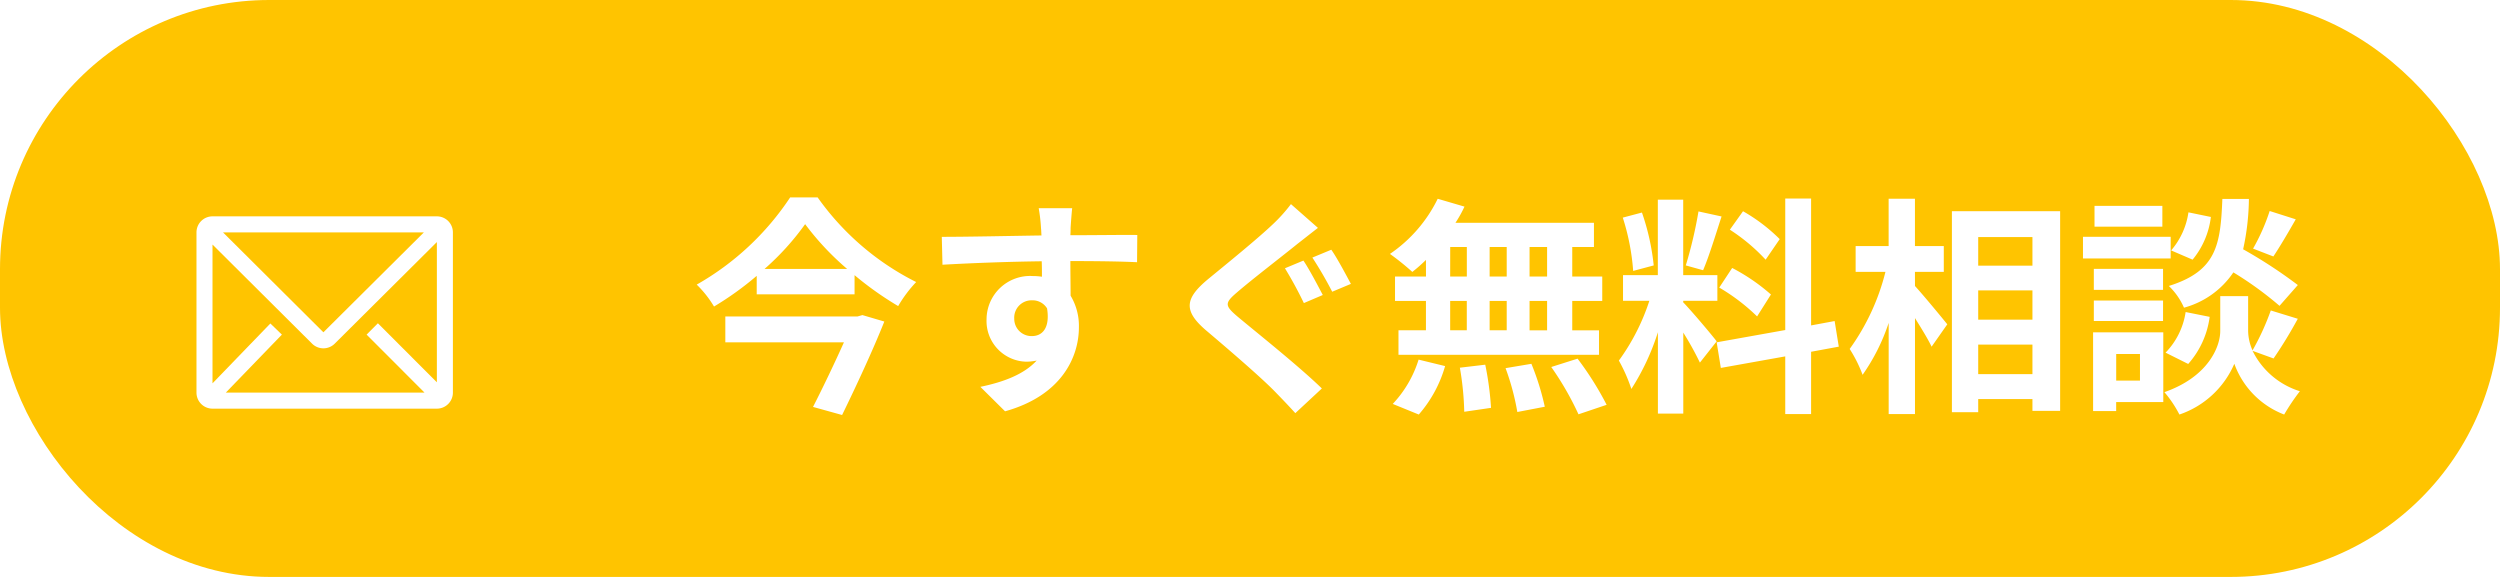 <svg xmlns="http://www.w3.org/2000/svg" xmlns:xlink="http://www.w3.org/1999/xlink" width="260" height="60" viewBox="0 0 260 60"><defs><filter id="a" x="72.457" y="19.528" width="166.728" height="23.632" filterUnits="userSpaceOnUse"><feOffset dy="1" input="SourceAlpha"/><feGaussianBlur result="b"/><feFlood flood-opacity="0.161"/><feComposite operator="in" in2="b"/><feComposite in="SourceGraphic"/></filter><filter id="c" x="20.433" y="21.5" width="26.667" height="21" filterUnits="userSpaceOnUse"><feOffset dy="1" input="SourceAlpha"/><feGaussianBlur result="d"/><feFlood flood-opacity="0.161"/><feComposite operator="in" in2="d"/><feComposite in="SourceGraphic"/></filter></defs><g transform="translate(0.267 -0.5)"><rect width="260" height="60" rx="28" transform="translate(-0.267 0.5)" fill="#ffc400"/><g transform="translate(20.167 12.5)"><g transform="matrix(1, 0, 0, 1, -20.43, -12)" filter="url(#a)"><path d="M17.352-8.088H3.6V-5.4H15.936C15-3.312,13.776-.744,12.72,1.32l3.024.84c1.488-3.048,3.216-6.768,4.392-9.72l-2.28-.672ZM7.68-13.032A27.254,27.254,0,0,0,11.9-17.688a28.6,28.6,0,0,0,4.368,4.656Zm2.664-7.44A28.563,28.563,0,0,1,.624-11.4a11.208,11.208,0,0,1,1.8,2.28,32.531,32.531,0,0,0,4.44-3.192v1.92H17.04v-1.992a34.183,34.183,0,0,0,4.536,3.216,13.565,13.565,0,0,1,1.872-2.5A27.792,27.792,0,0,1,13.2-20.472Zm29.328,1.128h-3.48a17.416,17.416,0,0,1,.24,2.088c.024.192.024.432.048.744-3.264.048-7.632.144-10.368.144l.072,2.9c2.952-.168,6.7-.312,10.32-.36.024.528.024,1.08.024,1.608a6.228,6.228,0,0,0-.96-.072,4.527,4.527,0,0,0-4.8,4.488A4.234,4.234,0,0,0,34.9-3.384a5.132,5.132,0,0,0,1.08-.12c-1.32,1.44-3.432,2.232-5.856,2.736l2.568,2.544c5.856-1.632,7.68-5.616,7.68-8.736a6.108,6.108,0,0,0-.864-3.288c0-1.056-.024-2.376-.024-3.6,3.264,0,5.5.048,6.936.12l.024-2.832c-1.248-.024-4.536.024-6.96.024.024-.288.024-.552.024-.744C39.528-17.664,39.624-18.96,39.672-19.344Zm-6.024,11.5A1.807,1.807,0,0,1,35.5-9.768a1.769,1.769,0,0,1,1.56.84c.336,2.112-.552,2.88-1.56,2.88A1.792,1.792,0,0,1,33.648-7.848ZM63.72-13.9,61.8-13.1A41.1,41.1,0,0,1,63.768-9.48l1.968-.84C65.28-11.184,64.344-12.984,63.72-13.9Zm2.9-1.128-1.968.816a40.229,40.229,0,0,1,2.064,3.552l1.944-.816C68.184-12.36,67.248-14.136,66.624-15.024ZM65.232-17.3l-2.808-2.472a16.277,16.277,0,0,1-1.824,2.04c-1.632,1.56-4.92,4.224-6.792,5.76-2.424,2.016-2.592,3.288-.216,5.328C55.8-4.776,59.3-1.776,60.768-.264c.7.72,1.44,1.488,2.112,2.232L65.64-.6c-2.448-2.376-6.984-5.976-8.784-7.488-1.32-1.128-1.344-1.392-.048-2.5,1.584-1.368,4.776-3.816,6.312-5.064C63.7-16.1,64.488-16.728,65.232-17.3ZM89.064-12.24H87.24v-3.072h1.824Zm0,5.592H87.24V-9.7h1.824ZM78.984-9.7h1.728v3.048H78.984Zm5.88,0v3.048H83.088V-9.7ZM83.088-12.24v-3.072h1.776v3.072Zm-4.1-3.072h1.728v3.072H78.984Zm-2.52,3.072H73.248V-9.7h3.216v3.048H73.608V-4.1H94.464V-6.648H91.68V-9.7H94.8V-12.24H91.68v-3.072h2.256v-2.52h-14.4a12.92,12.92,0,0,0,.936-1.68l-2.784-.816a14.758,14.758,0,0,1-4.968,5.736,26.432,26.432,0,0,1,2.328,1.872,16.49,16.49,0,0,0,1.416-1.248ZM75.72,2.112a13.134,13.134,0,0,0,2.736-5.04L75.7-3.6a11.826,11.826,0,0,1-2.688,4.608ZM79.992-2.76a30.466,30.466,0,0,1,.456,4.584l2.784-.408a31.4,31.4,0,0,0-.6-4.488Zm4.752.048a25.575,25.575,0,0,1,1.224,4.56L88.824,1.3a26.746,26.746,0,0,0-1.392-4.464Zm4.752-.12a30.912,30.912,0,0,1,2.832,4.92L95.256,1.1a32.552,32.552,0,0,0-3.024-4.8Zm23.76-13.3a18.036,18.036,0,0,0-3.816-2.9l-1.368,1.92a19.309,19.309,0,0,1,3.72,3.12Zm-6.288,5.04a20.3,20.3,0,0,1,3.936,3l1.44-2.28a20.043,20.043,0,0,0-4.032-2.76Zm-2.16-7.92a44.642,44.642,0,0,1-1.32,5.616l1.8.5c.6-1.392,1.3-3.672,1.92-5.592Zm-4.656,5.616a24.063,24.063,0,0,0-1.224-5.5l-1.992.528a23.732,23.732,0,0,1,1.08,5.544ZM106.7-5.5c-.5-.672-2.784-3.36-3.48-4.056V-9.72h3.552v-2.664h-3.552v-7.848h-2.64v7.848H96.96V-9.72H99.7A22.218,22.218,0,0,1,96.528-3.5a16.96,16.96,0,0,1,1.3,2.952,24.631,24.631,0,0,0,2.76-5.9V2.016h2.64V-6.408a32.061,32.061,0,0,1,1.728,3.12Zm12.7.552-.432-2.664-2.448.456v-13.2h-2.688v13.68L106.7-5.4l.432,2.664,6.7-1.2v6h2.688v-6.48Zm7.92-7.776h3v-2.688h-3v-4.92h-2.736v4.92h-3.432v2.688h3.1a23.353,23.353,0,0,1-3.72,8.016,14.065,14.065,0,0,1,1.344,2.688,20.584,20.584,0,0,0,2.712-5.4v9.48h2.736V-7.92c.672,1.08,1.368,2.208,1.728,2.976l1.632-2.328c-.48-.6-2.52-3.072-3.36-3.984ZM133.9-2.088V-5.16h5.64v3.072Zm5.64-8.712v3.048H133.9V-10.8Zm0-5.544v2.976H133.9v-2.976Zm-8.376-2.688v20.9H133.9V.5h5.64V1.728h2.88v-20.76Zm33.048-.024a21.079,21.079,0,0,1-1.728,3.912l2.112.816c.672-1.008,1.536-2.472,2.328-3.864Zm2.928,7.7a49.9,49.9,0,0,0-5.688-3.72,25.321,25.321,0,0,0,.6-5.232h-2.76c-.192,4.752-.576,7.488-5.568,9.048A7,7,0,0,1,155.3-9a9.036,9.036,0,0,0,5.136-3.672,35.932,35.932,0,0,1,4.8,3.48Zm-11.4,8.208a9.168,9.168,0,0,0,2.232-4.9l-2.5-.5a7.672,7.672,0,0,1-2.088,4.224Zm.024-15.768a7.767,7.767,0,0,1-1.8,3.96l2.232.96a8.557,8.557,0,0,0,1.9-4.44Zm-2.712-.672h-7.056v2.16h7.056Zm.864,3.216h-9.12v2.256h9.12Zm-.792,3.336h-7.2v2.184h7.2Zm-7.2,5.424h7.2V-9.744h-7.2Zm4.8,3.432v2.76h-2.472v-2.76Zm2.424-2.256h-7.3V1.752h2.4V.816h4.9ZM164.616-3.72a46.159,46.159,0,0,0,2.52-4.128l-2.808-.864a25.948,25.948,0,0,1-1.9,4.152,5.171,5.171,0,0,1-.456-2.016V-10.2h-2.9v3.624c0,1.608-1.224,4.752-5.808,6.36a11.963,11.963,0,0,1,1.56,2.328,9.566,9.566,0,0,0,5.712-5.28,8.88,8.88,0,0,0,5.184,5.28,22.549,22.549,0,0,1,1.632-2.424,8.2,8.2,0,0,1-4.92-4.2Z" transform="translate(71.83 40)" fill="#fff"/></g><g transform="translate(0 9.5)"><g transform="matrix(1, 0, 0, 1, -20.43, -21.5)" filter="url(#c)"><path d="M35.66,31.98H12.327a1.667,1.667,0,0,0-1.667,1.667V50.313a1.667,1.667,0,0,0,1.667,1.667H35.66a1.667,1.667,0,0,0,1.667-1.667V33.647A1.667,1.667,0,0,0,35.66,31.98ZM34.377,50.313H13.71l5.833-6.033-1.2-1.158-6.017,6.225V34.913L22.685,45.222a1.667,1.667,0,0,0,2.35,0L35.66,34.655V49.238L29.527,43.1,28.352,44.28ZM13.418,33.647H34.31L23.86,44.038Z" transform="translate(9.77 -10.48)" fill="#fff"/></g></g></g></g></svg>
